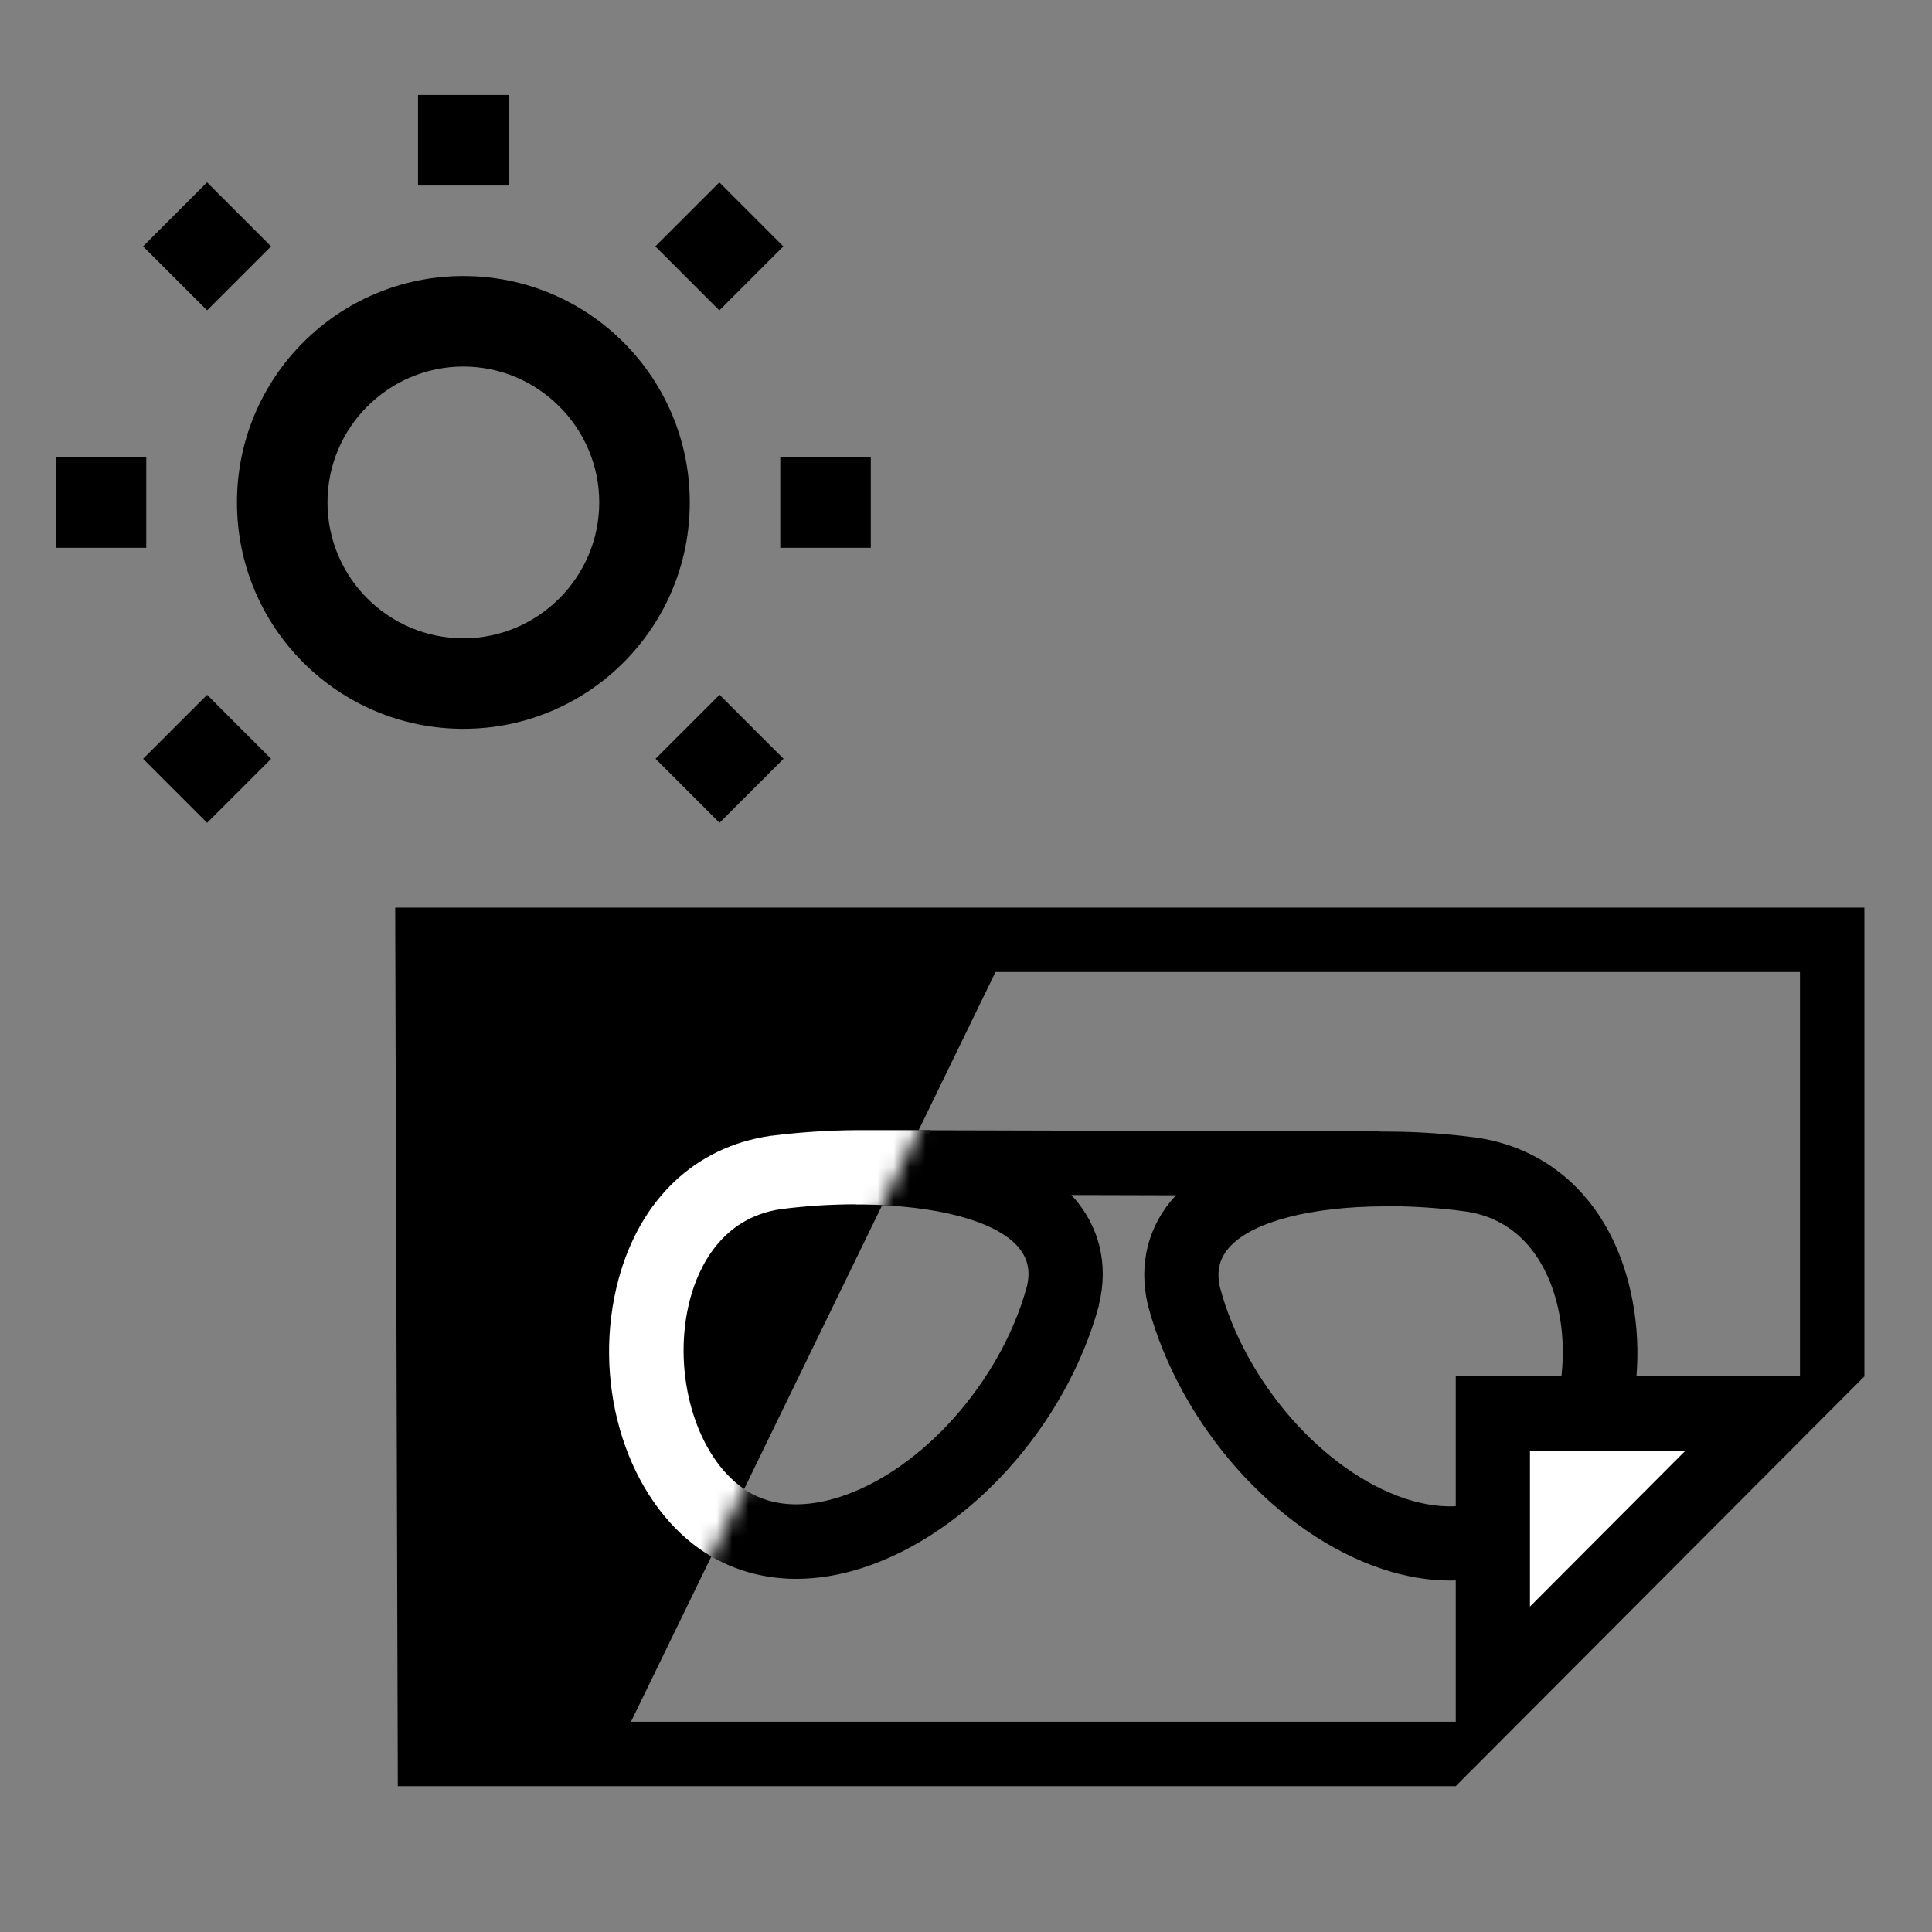 <svg width="120" height="120" viewBox="0 0 120 120" fill="none" xmlns="http://www.w3.org/2000/svg">
<rect x="0" y="0" width="120" height="120" fill="#808080" stroke="none"/>
<g clip-path="url(#clip0_1577_6162)">
<path d="M62.644 58.708L38.757 107.832L27.385 107.948V58.488L62.644 58.708Z" fill="black"/>
<path d="M90.432 108.941H26.703L26.553 58.373H113.799V85.493" stroke="black" stroke-width="4" stroke-miterlimit="10"/>
<path d="M86.415 74.917C87.904 74.929 89.474 75.033 91.079 75.252C94.808 75.818 96.182 78.981 96.666 80.805C97.809 85.123 96.436 90.226 93.549 92.431C92.441 93.274 91.217 93.562 90.051 93.562C89.047 93.562 88.088 93.343 87.303 93.089C82.212 91.404 77.363 85.885 75.781 79.986C75.539 78.969 75.735 78.138 76.405 77.422C77.859 75.852 81.485 74.952 85.906 74.929H86.415M81.796 70.253V70.553C78.495 70.98 75.112 72.008 73.022 74.259C71.314 76.106 70.702 78.508 71.29 81.025V81.094L71.325 81.163C73.322 88.575 79.291 95.271 85.86 97.453C87.292 97.927 88.7 98.169 90.063 98.169C92.395 98.169 94.565 97.453 96.343 96.102C100.765 92.743 102.774 85.816 101.134 79.616C99.818 74.629 96.401 71.373 91.771 70.668H91.725L91.679 70.657C89.924 70.426 88.158 70.299 86.449 70.288L81.796 70.253Z" fill="black"/>
<path d="M53.177 74.825H53.685C58.118 74.883 61.72 75.795 63.175 77.376C63.833 78.104 64.029 78.923 63.775 79.939C62.147 85.827 57.264 91.323 52.172 92.974C51.387 93.228 50.452 93.436 49.459 93.436C48.282 93.436 47.046 93.147 45.926 92.281C43.052 90.064 41.712 84.95 42.879 80.644C43.375 78.808 44.772 75.656 48.501 75.114C50.106 74.906 51.676 74.813 53.165 74.813M57.795 70.195H53.165C51.456 70.207 49.69 70.322 47.935 70.542H47.889L47.843 70.553C43.202 71.223 39.773 74.467 38.422 79.443C36.748 85.631 38.722 92.57 43.109 95.953C44.91 97.338 47.104 98.065 49.459 98.065C50.798 98.065 52.195 97.834 53.604 97.373C60.173 95.237 66.188 88.575 68.231 81.175L68.255 81.105V81.036C68.878 78.519 68.278 76.118 66.581 74.259C64.491 71.985 61.097 70.934 57.795 70.496V70.207V70.195Z" fill="black"/>
<path d="M54.965 72.195L85.652 72.276" stroke="black" stroke-width="4" stroke-miterlimit="10"/>
<path d="M92.545 87.697H110.093L92.545 105.269V87.697Z" fill="white"/>
<path d="M104.685 90.103L95.029 99.787V90.103H104.685ZM115.804 85.486H90.42V110.938L115.804 85.486Z" fill="black"/>
<mask id="mask0_1577_6162" style="mask-type:luminance" maskUnits="userSpaceOnUse" x="27" y="58" width="36" height="50">
<path d="M62.644 58.708L38.757 107.832L27.385 107.948V58.488L62.644 58.708Z" fill="white"/>
</mask>
<g mask="url(#mask0_1577_6162)">
<path d="M53.177 74.813H53.685C58.118 74.871 61.72 75.783 63.175 77.365C63.833 78.092 64.029 78.912 63.775 79.928C62.147 85.816 57.264 91.311 52.172 92.962C51.387 93.216 50.452 93.424 49.459 93.424C48.282 93.424 47.046 93.135 45.926 92.27C43.052 90.053 41.712 84.938 42.879 80.632C43.375 78.796 44.772 75.645 48.501 75.102C50.106 74.894 51.676 74.802 53.165 74.802M57.795 70.195H53.165C51.456 70.207 49.69 70.322 47.935 70.542H47.889L47.843 70.553C43.202 71.223 39.773 74.467 38.422 79.443C36.748 85.631 38.722 92.57 43.109 95.952C44.91 97.338 47.104 98.065 49.459 98.065C50.798 98.065 52.195 97.834 53.604 97.373C60.173 95.237 66.188 88.575 68.231 81.175L68.255 81.105V81.036C68.878 78.519 68.278 76.118 66.581 74.259C64.491 71.985 61.097 70.934 57.795 70.496V70.207V70.195Z" fill="white"/>
<path d="M54.713 72.746L85.4 72.838" stroke="white" stroke-width="4" stroke-miterlimit="10"/>
</g>
<path d="M31.587 5.9H25.965V11.523H31.587V5.9Z" fill="black"/>
<path d="M12.862 11.326L8.887 15.302L12.862 19.277L16.838 15.302L12.862 11.326Z" fill="black"/>
<path d="M9.085 28.402H3.463V34.025H9.085V28.402Z" fill="black"/>
<path d="M12.865 43.156L8.889 47.131L12.864 51.107L16.84 47.132L12.865 43.156Z" fill="black"/>
<path d="M44.693 43.154L40.717 47.129L44.692 51.105L48.668 47.13L44.693 43.154Z" fill="black"/>
<path d="M54.087 28.402H48.465V34.025H54.087V28.402Z" fill="black"/>
<path d="M44.679 11.328L40.703 15.304L44.679 19.279L48.654 15.304L44.679 11.328Z" fill="black"/>
<path d="M28.781 39.647C24.14 39.647 20.341 35.872 20.341 31.207C20.341 26.543 24.14 22.768 28.781 22.768C33.422 22.768 37.22 26.566 37.22 31.207C37.22 35.849 33.422 39.647 28.781 39.647ZM28.781 17.145C21.011 17.145 14.719 23.438 14.719 31.207C14.719 38.977 21.011 45.269 28.781 45.269C36.551 45.269 42.843 38.977 42.843 31.207C42.843 23.438 36.551 17.145 28.781 17.145Z" fill="black"/>
</g>
<defs>
<clipPath id="clip0_1577_6162">
<rect width="112.646" height="105.349" fill="white" transform="translate(3.463 5.9)"/>
</clipPath>
</defs>
</svg>
